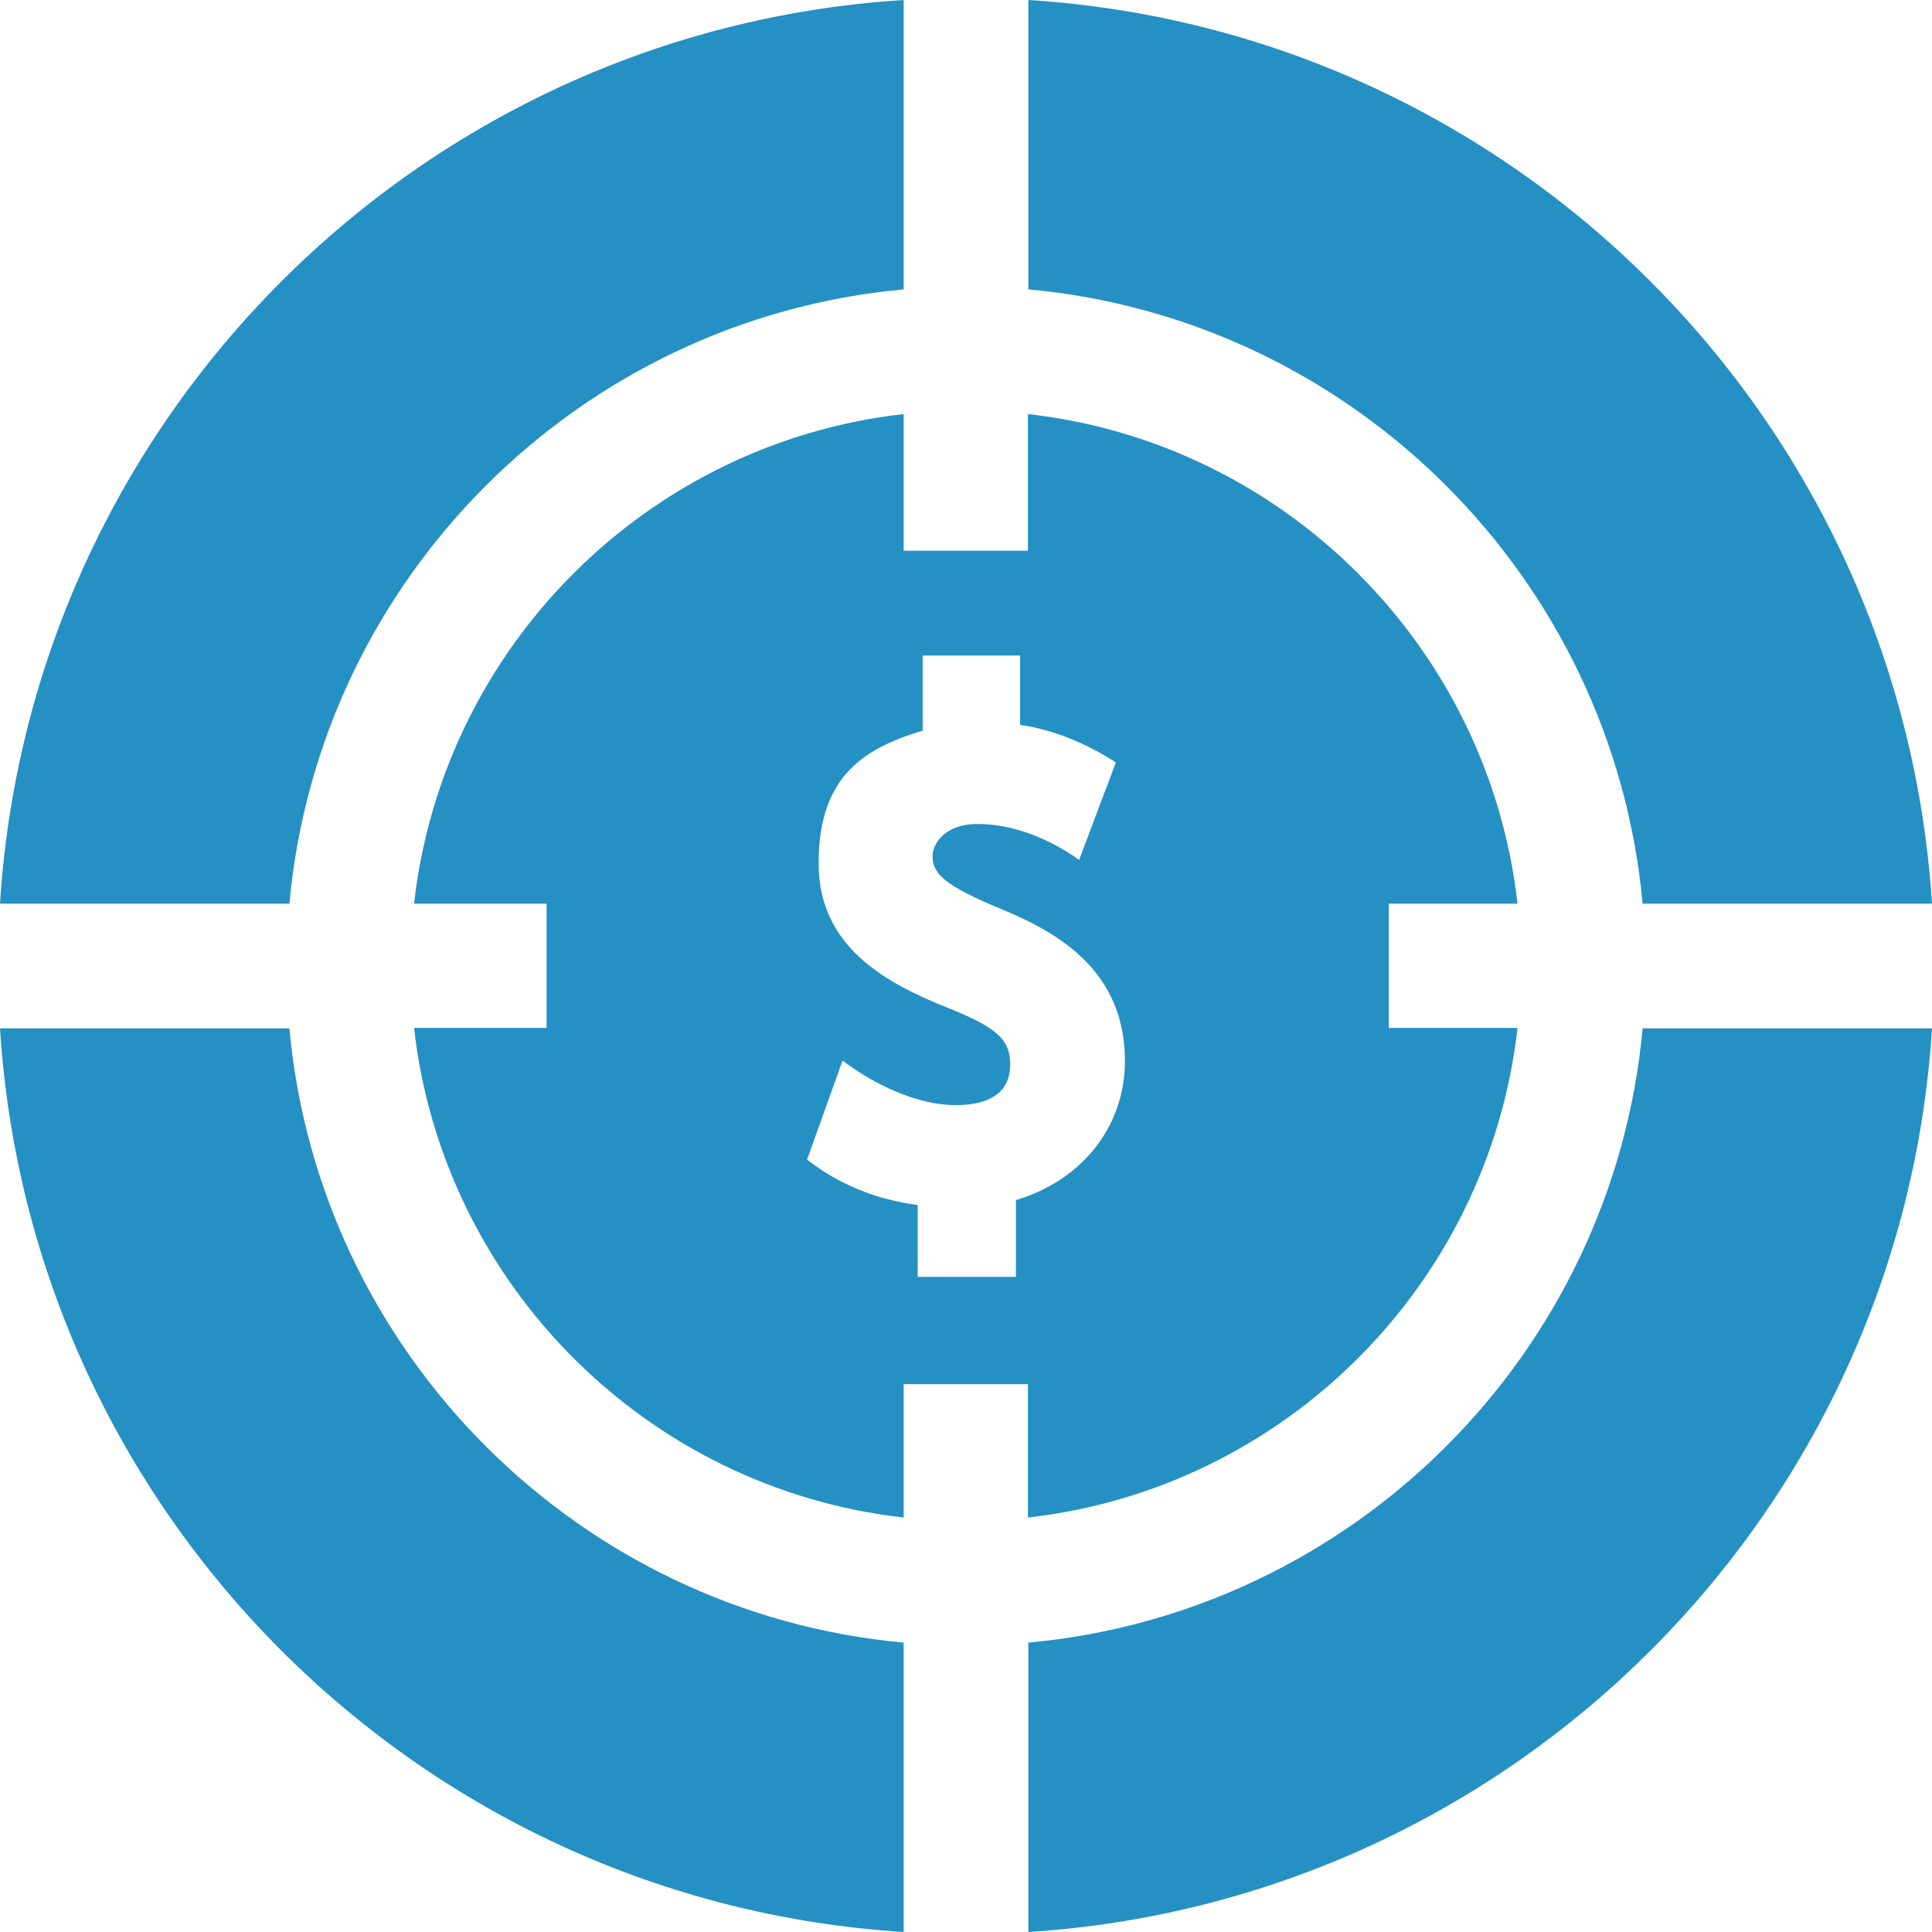 <?xml version="1.0" encoding="UTF-8"?>
<svg xmlns="http://www.w3.org/2000/svg" version="1.1" viewBox="0 0 468 468">
  <defs>
    <style>
      .cls-1 {
        fill: #2590c3;
      }
    </style>
  </defs>
  <!-- Generator: Adobe Illustrator 28.7.1, SVG Export Plug-In . SVG Version: 1.2.0 Build 142)  -->
  <g>
    <g id="Layer_1">
      <g>
        <path class="cls-1" d="M70.1,218.9c7.2-78.8,70.1-141.6,148.8-148.8V0C101.4,7.4,7.4,101.4,0,218.9h70.1Z"/>
        <path class="cls-1" d="M249.1,70.1c78.8,7.2,141.6,70.1,148.8,148.8h70.1C460.5,101.4,366.6,7.4,249.1,0v70.1Z"/>
        <path class="cls-1" d="M367.6,218.9c-7-62.1-56.4-111.6-118.6-118.6v33.1h-30.1v-33.1c-62.1,7-111.6,56.4-118.6,118.6h32.1v30.1h-32.1c7,62.1,56.4,111.6,118.6,118.6v-32.3h30.1v32.3c62.1-7,111.6-56.4,118.6-118.6h-31.2v-30.1h31.2ZM246.1,290.5v18.8h-23.8v-17.4c-9.9-1.3-19-4.9-26.8-11l8.6-24c7.6,5.8,18.1,10.8,27.4,10.8s13.2-3.9,13.2-9.7-2.5-8.8-14.7-13.7c-15.7-6.2-31.7-15.1-31.7-35.1s9.6-27.6,25.2-32.2v-18.2h23.6v16.8c8,1.1,16.3,4.6,23.2,9.1l-8.9,23.6c-7-5-15.8-8.7-24.5-8.7s-11,5.4-11,7.7c0,4.2,2.4,7,16.6,12.9,13.9,5.7,30,15,30,36.8,0,15.8-10.3,28.9-26.4,33.7Z"/>
        <path class="cls-1" d="M397.9,249.1c-7.2,78.8-70.1,141.6-148.8,148.8v70.1c117.5-7.5,211.5-101.4,218.9-218.9h-70.1Z"/>
        <path class="cls-1" d="M218.9,397.9c-78.8-7.2-141.6-70.1-148.8-148.8H0c7.4,117.5,101.4,211.5,218.9,218.9v-70.1Z"/>
      </g>
    </g>
  </g>
</svg>